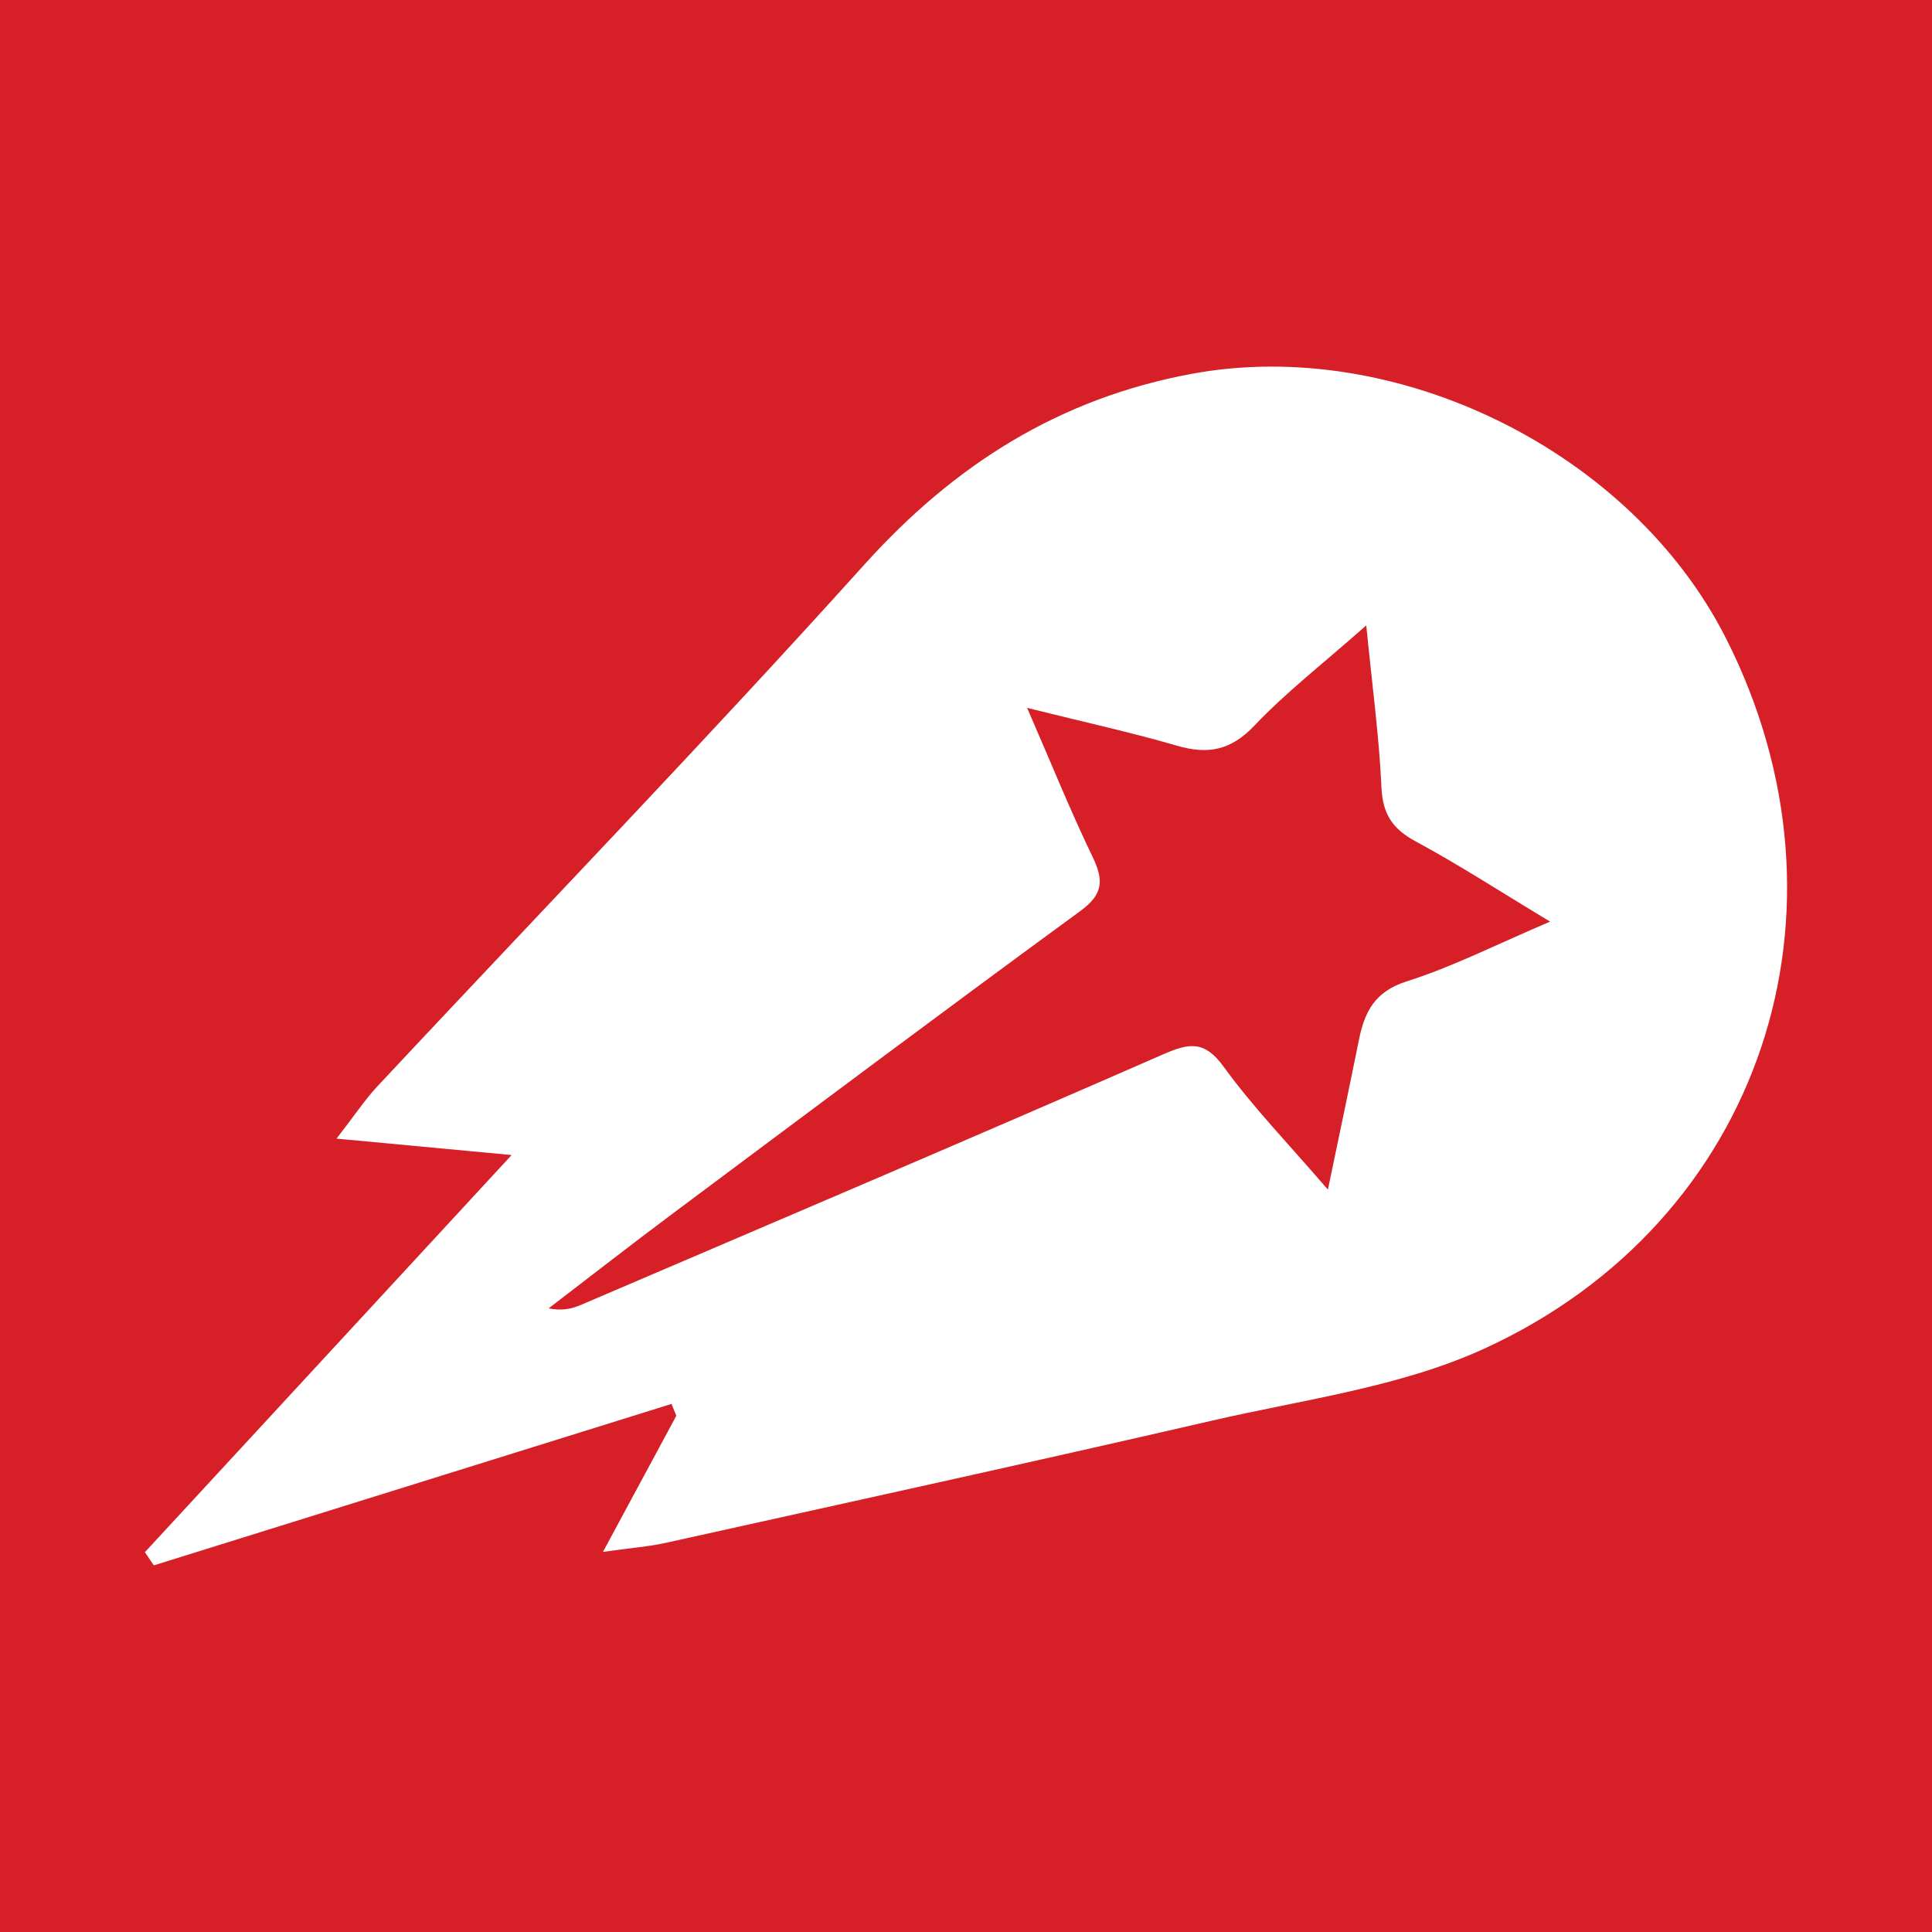 <?xml version="1.0" encoding="utf-8"?>
<!-- Generator: Adobe Illustrator 17.0.0, SVG Export Plug-In . SVG Version: 6.00 Build 0)  -->
<!DOCTYPE svg PUBLIC "-//W3C//DTD SVG 1.1//EN" "http://www.w3.org/Graphics/SVG/1.1/DTD/svg11.dtd">
<svg version="1.1" id="Layer_1" xmlns="http://www.w3.org/2000/svg" xmlns:xlink="http://www.w3.org/1999/xlink" x="0px" y="0px"
	 width="200px" height="200px" viewBox="0 0 200 200" enable-background="new 0 0 200 200" xml:space="preserve">
<rect fill="#D71F27" width="200" height="200"/>
<g>
	<path fill="#FFFFFF" d="M62.417,160.652c2.961-5.493,5.278-9.79,7.594-14.088c-0.164-0.411-0.328-0.821-0.493-1.232
		c-17.865,5.572-35.731,11.143-53.596,16.715c-0.308-0.455-0.615-0.91-0.923-1.365c12.409-13.438,24.818-26.876,37.965-41.113
		c-6.342-0.594-11.672-1.094-18.129-1.699c1.94-2.497,2.979-4.075,4.251-5.436c16.823-17.995,33.938-35.726,50.426-54.023
		c9.327-10.35,20.2-17.189,33.882-19.717c21.211-3.919,45.463,8.031,55.262,27.348c14.309,28.206,3.751,60.427-25.03,73.581
		c-8.7,3.976-18.676,5.253-28.143,7.438c-18.828,4.345-37.707,8.473-56.572,12.657C67.211,160.096,65.455,160.224,62.417,160.652z
		 M106.327,73.278c2.572,5.911,4.512,10.736,6.771,15.408c1.171,2.423,1.131,3.874-1.261,5.622
		c-14.159,10.351-28.195,20.869-42.251,31.361c-4.299,3.209-8.527,6.511-12.788,9.77c1.39,0.284,2.401,0.046,3.341-0.357
		c20.109-8.61,40.241-17.169,60.279-25.942c2.775-1.215,4.303-1.404,6.277,1.317c3.027,4.173,6.656,7.91,10.769,12.692
		c1.228-5.911,2.244-10.678,3.202-15.457c0.586-2.922,1.629-5.05,4.957-6.102c4.744-1.5,9.237-3.798,14.844-6.184
		c-5.244-3.16-9.481-5.914-13.914-8.303c-2.403-1.294-3.421-2.83-3.546-5.603c-0.238-5.255-0.953-10.488-1.571-16.757
		c-4.513,3.989-8.314,6.928-11.581,10.374c-2.432,2.564-4.798,3.016-8.011,2.08C117.149,75.829,112.36,74.782,106.327,73.278z"/>
</g>
</svg>
